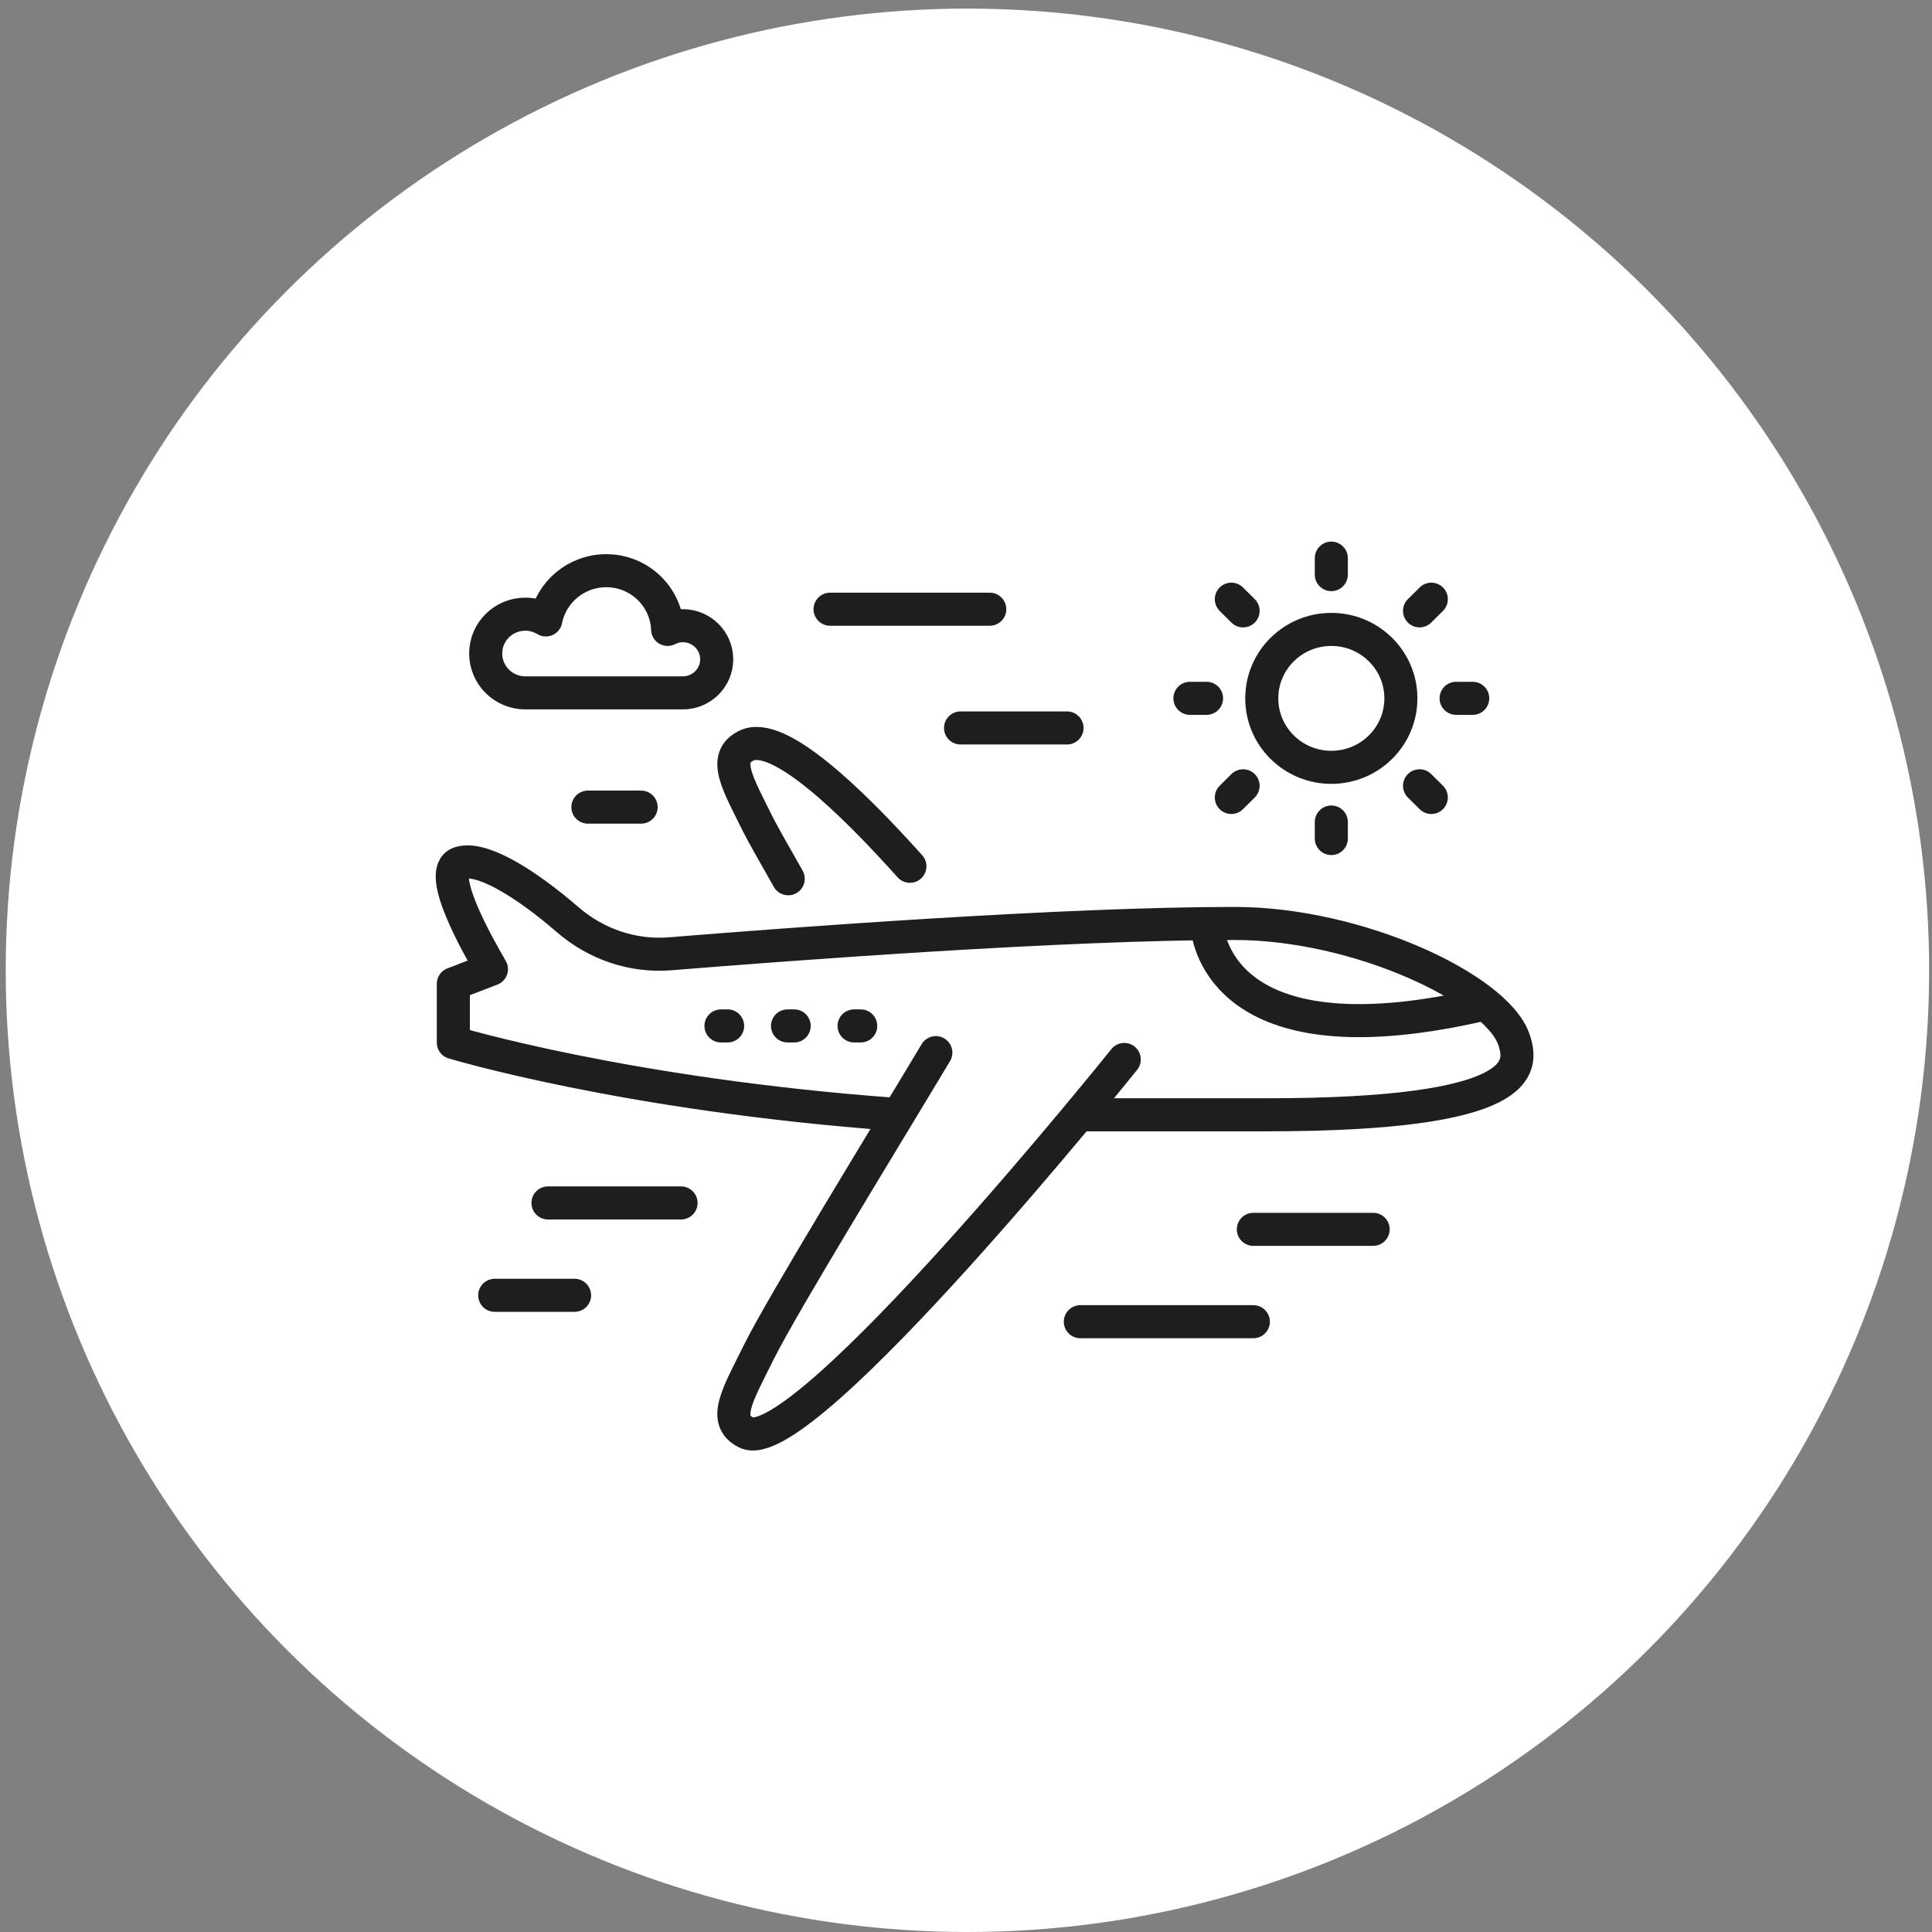<?xml version="1.0" encoding="UTF-8"?>
<svg width="135px" height="135px" viewBox="0 0 135 135" version="1.1" xmlns="http://www.w3.org/2000/svg" xmlns:xlink="http://www.w3.org/1999/xlink">
    <rect x="0" y="0" width="135" height="135" fill="#808080" stroke="none"/>
    <title>Group 16</title>
    <g id="Wireframe" stroke="none" stroke-width="1" fill="none" fill-rule="evenodd">
        <g id="Home-Copy" transform="translate(-1040, -3261)">
            <g id="Group-16" transform="translate(1040.4, 3261.6)">
                <circle id="Oval" fill="#FFFFFF" cx="67.2" cy="67.2" r="67.2"></circle>
                <g id="Group-49" transform="translate(31.2, 38.4)" stroke="#1E1E1E" stroke-linecap="round" stroke-linejoin="round" stroke-width="2.31">
                    <path d="M46.958,35.031 C46.958,35.031 24.481,63.044 20.551,61.104 C18.828,60.253 19.945,58.464 21.425,55.478 C23.116,52.066 30.383,40.256 33.793,34.553" id="Stroke-1"></path>
                    <path d="M31.981,21.532 C27.909,16.993 22.777,12.005 20.551,13.104 C18.828,13.954 19.945,15.743 21.425,18.729 C21.638,19.16 22.514,20.712 23.478,22.404" id="Stroke-3"></path>
                    <path d="M43.813,38.897 L56.913,38.897 C75.055,38.897 74.868,35.609 74.18,33.624 C72.957,30.088 63.328,25.527 54.665,25.527 C42.752,25.527 23.68,26.96 15.227,27.647 C12.61,27.859 10.047,26.974 8.068,25.263 C5.088,22.688 2.018,20.802 0.513,21.31 C-1.197,21.888 1.841,27.162 2.74,28.721 L0.077,29.745 L0.077,33.85 C0.077,33.85 12.087,37.486 30.932,38.864" id="Stroke-5"></path>
                    <path d="M52.745,25.812 C52.97,27.593 54.924,35.133 71.969,31.194" id="Stroke-7"></path>
                    <line x1="6.689" y1="45.057" x2="15.989" y2="45.057" id="Stroke-9"></line>
                    <line x1="43.889" y1="53.355" x2="55.979" y2="53.355" id="Stroke-11"></line>
                    <line x1="2.969" y1="51.511" x2="8.549" y2="51.511" id="Stroke-13"></line>
                    <line x1="35.519" y1="11.866" x2="42.959" y2="11.866" id="Stroke-15"></line>
                    <line x1="9.479" y1="17.398" x2="13.199" y2="17.398" id="Stroke-17"></line>
                    <line x1="26.401" y1="3.569" x2="37.561" y2="3.569" id="Stroke-19"></line>
                    <line x1="55.979" y1="46.901" x2="64.349" y2="46.901" id="Stroke-21"></line>
                    <line x1="28.079" y1="32.687" x2="28.544" y2="32.687" id="Stroke-23"></line>
                    <line x1="23.429" y1="32.687" x2="23.894" y2="32.687" id="Stroke-25"></line>
                    <line x1="18.779" y1="32.687" x2="19.244" y2="32.687" id="Stroke-27"></line>
                    <path d="M66.288,9.799 C66.288,7.138 64.112,4.981 61.427,4.981 C58.743,4.981 56.567,7.138 56.567,9.799 C56.567,12.46 58.743,14.618 61.427,14.618 C64.112,14.618 66.288,12.46 66.288,9.799 Z" id="Stroke-29"></path>
                    <line x1="61.427" y1="1.152" x2="61.427" y2="0" id="Stroke-31"></line>
                    <line x1="61.427" y1="19.592" x2="61.427" y2="18.439" id="Stroke-33"></line>
                    <line x1="52.708" y1="9.796" x2="51.546" y2="9.796" id="Stroke-35"></line>
                    <line x1="71.308" y1="9.796" x2="70.146" y2="9.796" id="Stroke-37"></line>
                    <line x1="55.262" y1="3.684" x2="54.44" y2="2.869" id="Stroke-39"></line>
                    <line x1="68.414" y1="16.723" x2="67.592" y2="15.908" id="Stroke-41"></line>
                    <line x1="55.262" y1="15.908" x2="54.44" y2="16.723" id="Stroke-43"></line>
                    <line x1="68.414" y1="2.869" x2="67.592" y2="3.684" id="Stroke-45"></line>
                    <path d="M16.112,4.721 C15.728,4.721 15.372,4.819 15.051,4.98 C14.961,2.702 13.083,0.878 10.762,0.878 C8.671,0.878 6.93,2.358 6.541,4.319 C6.122,4.068 5.637,3.915 5.112,3.915 C3.58,3.915 2.337,5.146 2.337,6.665 C2.337,8.184 3.58,9.415 5.112,9.415 L16.112,9.415 C17.419,9.415 18.48,8.364 18.48,7.068 C18.48,5.772 17.419,4.721 16.112,4.721 Z" id="Stroke-47"></path>
                </g>
            </g>
        </g>
    </g>
</svg>